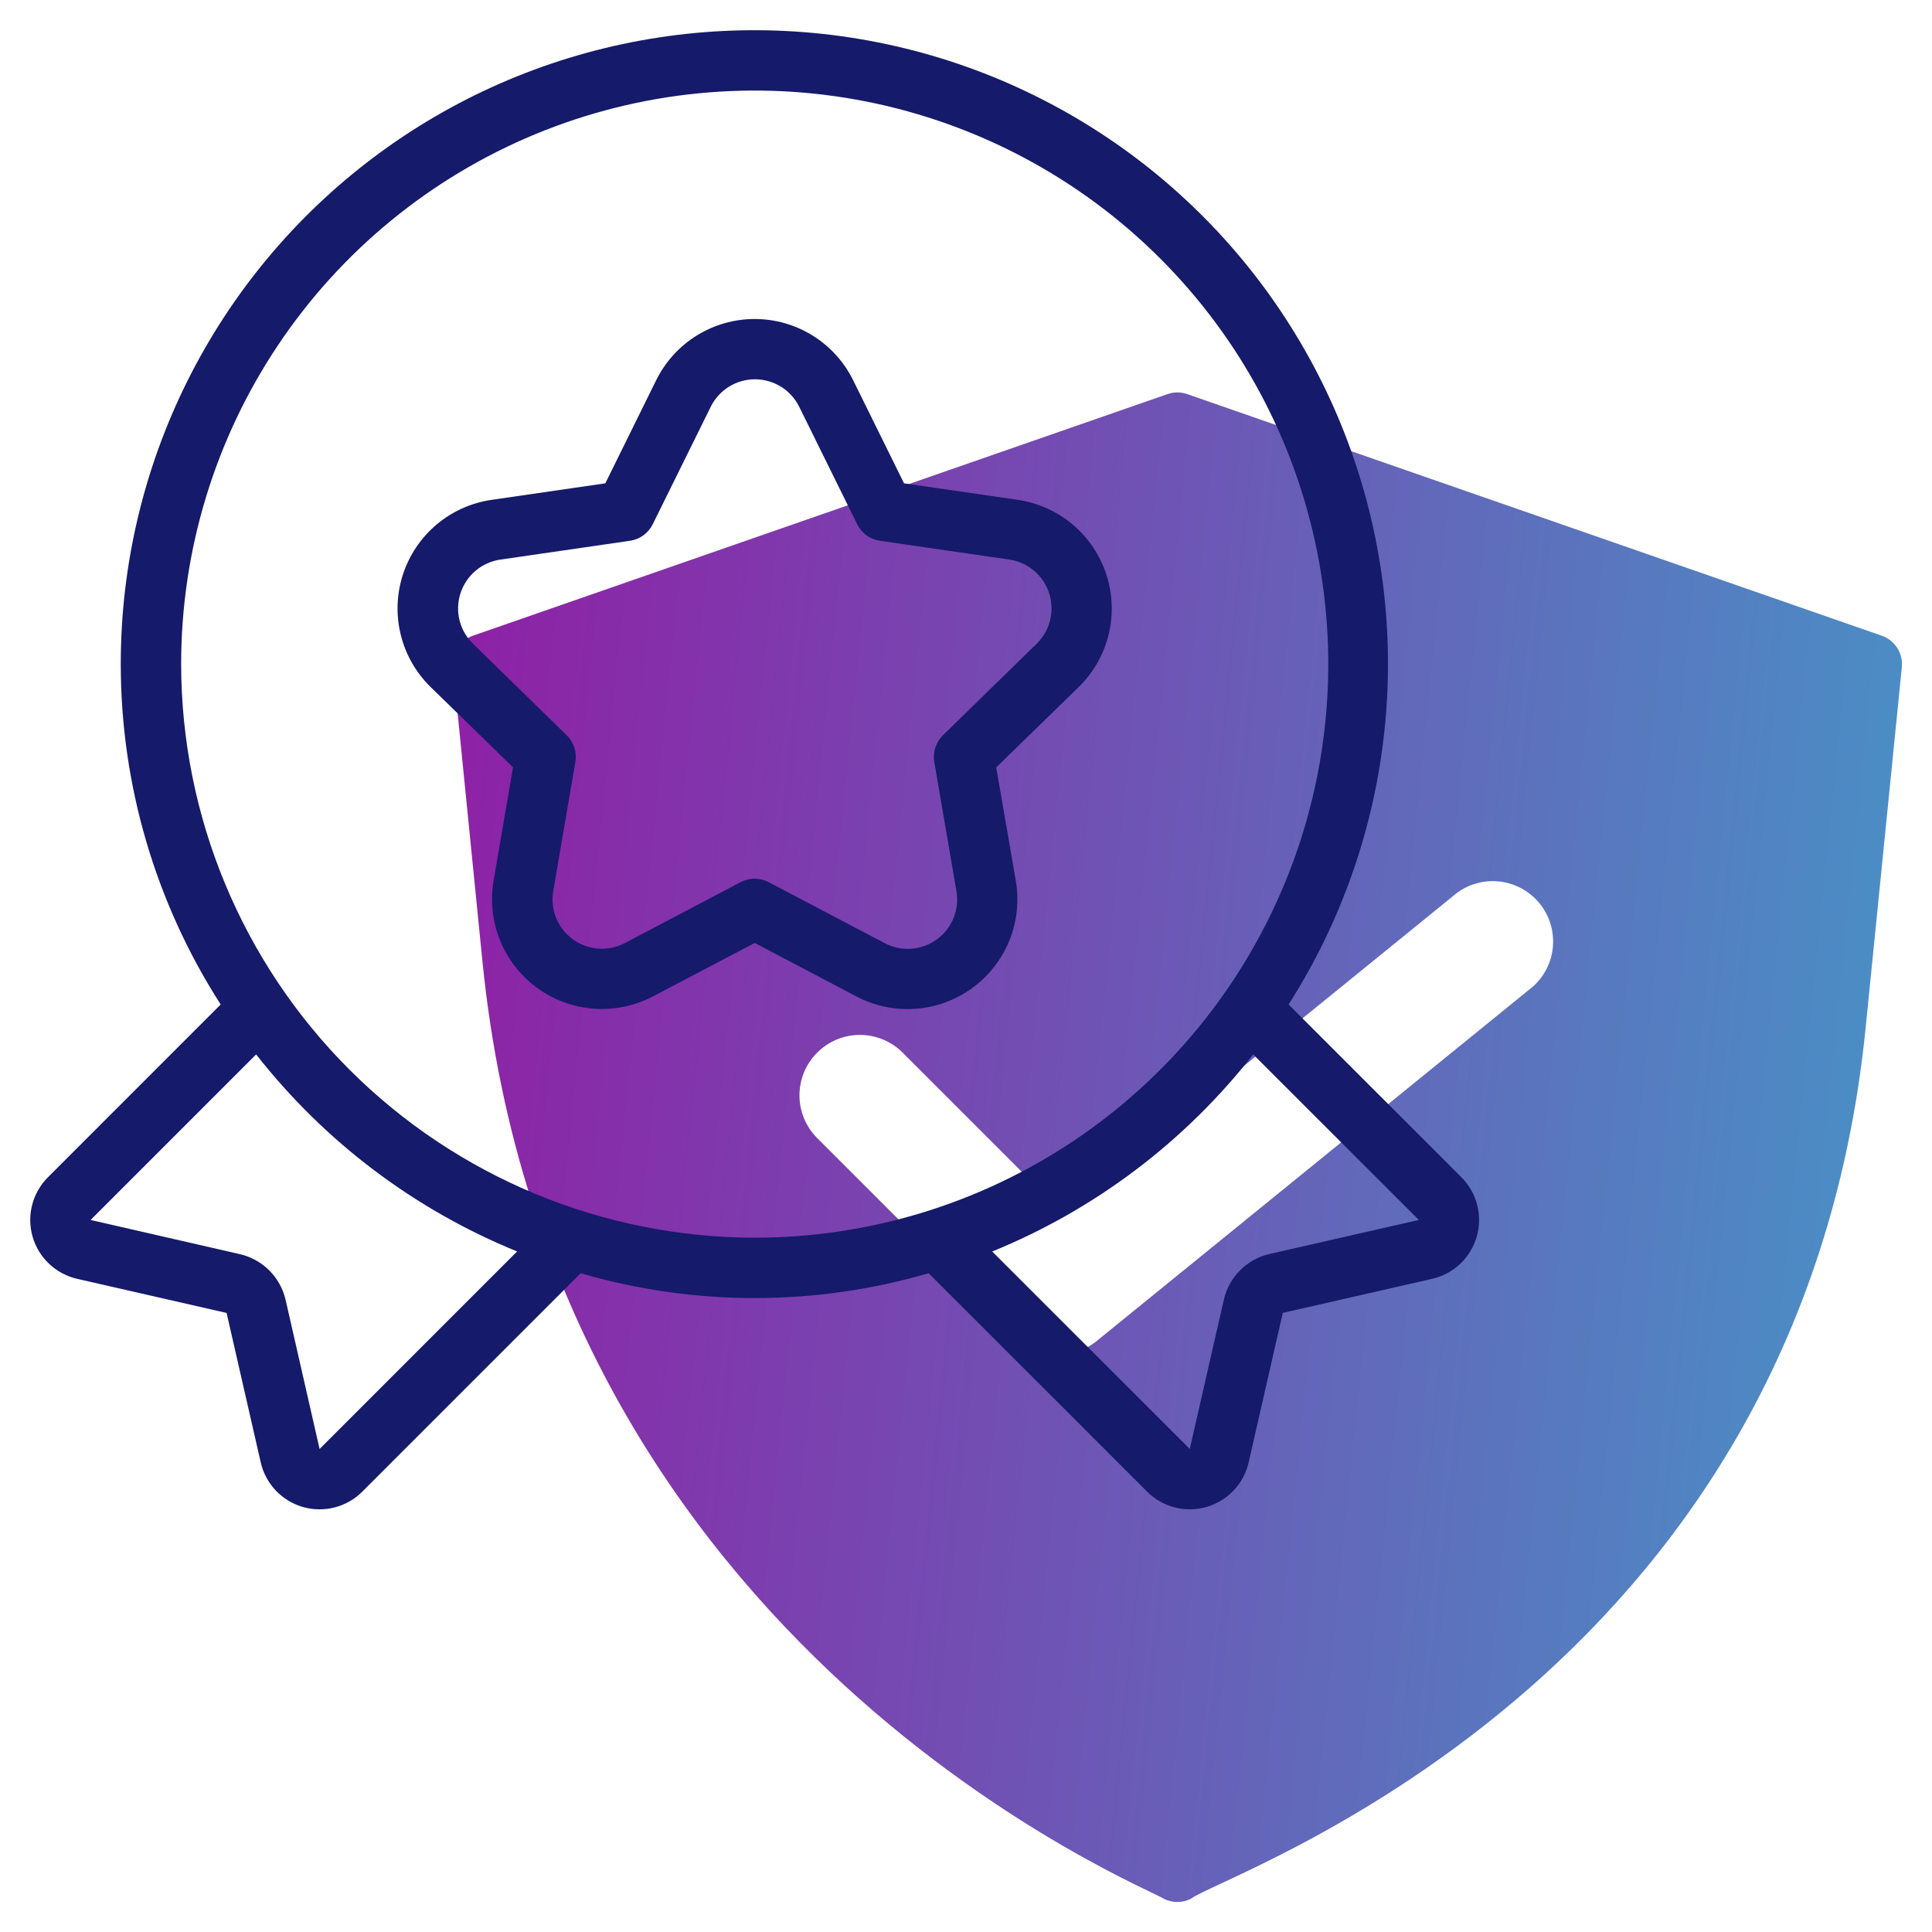 <svg width="100" height="100" viewBox="0 0 100 100" fill="none" xmlns="http://www.w3.org/2000/svg">
<path d="M97.389 32.9L61.451 20.4C61.12 20.283 60.758 20.283 60.426 20.4L24.489 32.9C24.157 33.016 23.874 33.239 23.686 33.535C23.497 33.831 23.413 34.182 23.448 34.532L24.97 49.75C28.55 85.555 59.679 97.797 60.24 98.282C60.457 98.39 60.696 98.446 60.939 98.446C61.181 98.446 61.42 98.39 61.637 98.282C63.187 97.022 93.162 87.219 96.567 53.186L98.439 34.532C98.473 34.181 98.388 33.829 98.198 33.533C98.007 33.237 97.722 33.014 97.389 32.9ZM79.342 51.066L56.767 69.408C56.167 69.895 55.408 70.143 54.636 70.103C53.864 70.064 53.134 69.739 52.587 69.192L42.297 58.907C41.71 58.32 41.38 57.524 41.38 56.695C41.38 55.865 41.71 55.07 42.297 54.483C42.883 53.897 43.679 53.567 44.508 53.567C45.338 53.567 46.133 53.897 46.72 54.483L55.019 62.782L75.408 46.219C76.054 45.742 76.859 45.531 77.657 45.632C78.454 45.733 79.182 46.137 79.689 46.761C80.196 47.384 80.443 48.179 80.38 48.98C80.316 49.782 79.946 50.527 79.347 51.063L79.342 51.066Z" fill="url(#paint0_linear)"/>
<path d="M75.645 60.938L66.698 51.992C69.436 47.699 71.136 42.827 71.665 37.762C72.193 32.698 71.535 27.58 69.742 22.814C67.949 18.047 65.071 13.764 61.336 10.303C57.601 6.842 53.111 4.299 48.223 2.874C43.334 1.449 38.181 1.182 33.171 2.095C28.161 3.007 23.433 5.073 19.36 8.13C15.287 11.186 11.983 15.149 9.707 19.705C7.432 24.26 6.249 29.283 6.251 34.375C6.251 40.621 8.046 46.736 11.423 51.991L2.479 60.938C2.085 61.333 1.803 61.826 1.664 62.367C1.525 62.907 1.533 63.475 1.688 64.012C1.843 64.548 2.138 65.033 2.544 65.417C2.95 65.8 3.451 66.068 3.995 66.192L11.729 67.958L13.495 75.692C13.619 76.237 13.887 76.738 14.27 77.144C14.654 77.55 15.139 77.846 15.676 78.001C16.212 78.155 16.781 78.163 17.322 78.024C17.862 77.885 18.356 77.603 18.751 77.208L30.057 65.902C35.937 67.616 42.185 67.616 48.065 65.902L59.376 77.208C59.771 77.602 60.264 77.884 60.805 78.023C61.346 78.162 61.914 78.154 62.45 77.999C62.986 77.844 63.472 77.549 63.855 77.143C64.239 76.737 64.506 76.237 64.631 75.692L66.396 67.955L74.131 66.191C74.674 66.066 75.175 65.798 75.58 65.415C75.986 65.031 76.281 64.546 76.435 64.01C76.59 63.474 76.598 62.906 76.459 62.366C76.32 61.826 76.039 61.333 75.645 60.938ZM16.542 75L14.778 67.261C14.643 66.69 14.351 66.168 13.935 65.754C13.519 65.34 12.996 65.05 12.424 64.917L4.689 63.145L13.257 54.575C16.795 59.093 21.451 62.609 26.765 64.775L16.542 75ZM9.376 34.375C9.376 28.503 11.117 22.764 14.379 17.882C17.641 12.999 22.278 9.194 27.703 6.947C33.127 4.7 39.096 4.113 44.855 5.258C50.614 6.404 55.904 9.231 60.056 13.383C64.208 17.535 67.035 22.825 68.181 28.583C69.326 34.342 68.738 40.311 66.491 45.736C64.244 51.161 60.439 55.797 55.557 59.059C50.675 62.322 44.935 64.063 39.063 64.063C31.192 64.054 23.646 60.923 18.081 55.358C12.515 49.792 9.385 42.246 9.376 34.375ZM65.695 64.909C65.125 65.043 64.603 65.334 64.189 65.748C63.775 66.162 63.485 66.683 63.351 67.253L61.582 75L51.357 64.777C56.672 62.611 61.328 59.095 64.865 54.577L73.439 63.145L65.695 64.909Z" fill="#151A6A"/>
<path d="M52.682 25.873L46.792 25.017L44.157 19.678C43.688 18.727 42.962 17.927 42.061 17.368C41.16 16.808 40.121 16.512 39.061 16.512C38.001 16.512 36.962 16.808 36.062 17.368C35.161 17.927 34.435 18.727 33.965 19.678L31.331 25.017L25.439 25.873C24.39 26.026 23.405 26.469 22.596 27.152C21.786 27.835 21.183 28.731 20.855 29.739C20.528 30.747 20.489 31.826 20.742 32.854C20.996 33.883 21.532 34.821 22.29 35.561L26.554 39.717L25.548 45.586C25.37 46.63 25.488 47.704 25.887 48.685C26.287 49.666 26.953 50.517 27.811 51.139C28.668 51.762 29.682 52.133 30.739 52.21C31.796 52.287 32.853 52.067 33.792 51.575L39.064 48.807L44.332 51.578C45.271 52.071 46.329 52.292 47.386 52.215C48.443 52.139 49.458 51.768 50.316 51.145C51.174 50.522 51.84 49.672 52.24 48.69C52.64 47.708 52.757 46.634 52.578 45.589L51.564 39.72L55.829 35.564C56.588 34.824 57.124 33.886 57.378 32.857C57.632 31.828 57.593 30.749 57.266 29.741C56.938 28.733 56.336 27.837 55.526 27.153C54.716 26.47 53.731 26.026 52.682 25.873ZM53.651 33.326L48.807 38.056C48.626 38.233 48.491 38.451 48.413 38.692C48.334 38.933 48.316 39.189 48.359 39.439L49.504 46.117C49.587 46.589 49.535 47.074 49.355 47.518C49.175 47.962 48.874 48.346 48.486 48.627C48.098 48.908 47.638 49.075 47.16 49.107C46.682 49.14 46.205 49.038 45.782 48.812L39.785 45.661C39.561 45.543 39.312 45.481 39.058 45.481C38.805 45.481 38.555 45.543 38.331 45.661L32.345 48.812C31.923 49.035 31.447 49.135 30.97 49.101C30.494 49.067 30.037 48.9 29.651 48.619C29.265 48.339 28.965 47.956 28.785 47.513C28.606 47.071 28.554 46.587 28.636 46.117L29.781 39.439C29.823 39.189 29.805 38.933 29.727 38.692C29.648 38.451 29.512 38.233 29.331 38.056L24.487 33.326C24.144 32.994 23.901 32.572 23.786 32.108C23.671 31.645 23.688 31.158 23.836 30.704C23.983 30.25 24.255 29.846 24.62 29.538C24.986 29.231 25.43 29.032 25.903 28.964L32.609 27.99C32.86 27.954 33.098 27.857 33.303 27.708C33.508 27.559 33.673 27.363 33.785 27.136L36.784 21.061C36.995 20.632 37.321 20.271 37.726 20.018C38.132 19.766 38.599 19.632 39.077 19.632C39.554 19.632 40.022 19.766 40.428 20.018C40.833 20.271 41.159 20.632 41.37 21.061L44.368 27.136C44.48 27.363 44.646 27.559 44.851 27.708C45.056 27.857 45.294 27.954 45.545 27.99L52.25 28.964C52.721 29.034 53.163 29.235 53.526 29.544C53.889 29.852 54.159 30.256 54.305 30.71C54.45 31.163 54.467 31.649 54.351 32.111C54.236 32.574 53.993 32.994 53.651 33.326Z" fill="#151A6A"/>
<defs>
<linearGradient id="paint0_linear" x1="16.756" y1="17.244" x2="111.854" y2="26.838" gradientUnits="userSpaceOnUse">
<stop stop-color="#9614A2"/>
<stop offset="1" stop-color="#409FCA"/>
</linearGradient>
</defs>
</svg>
